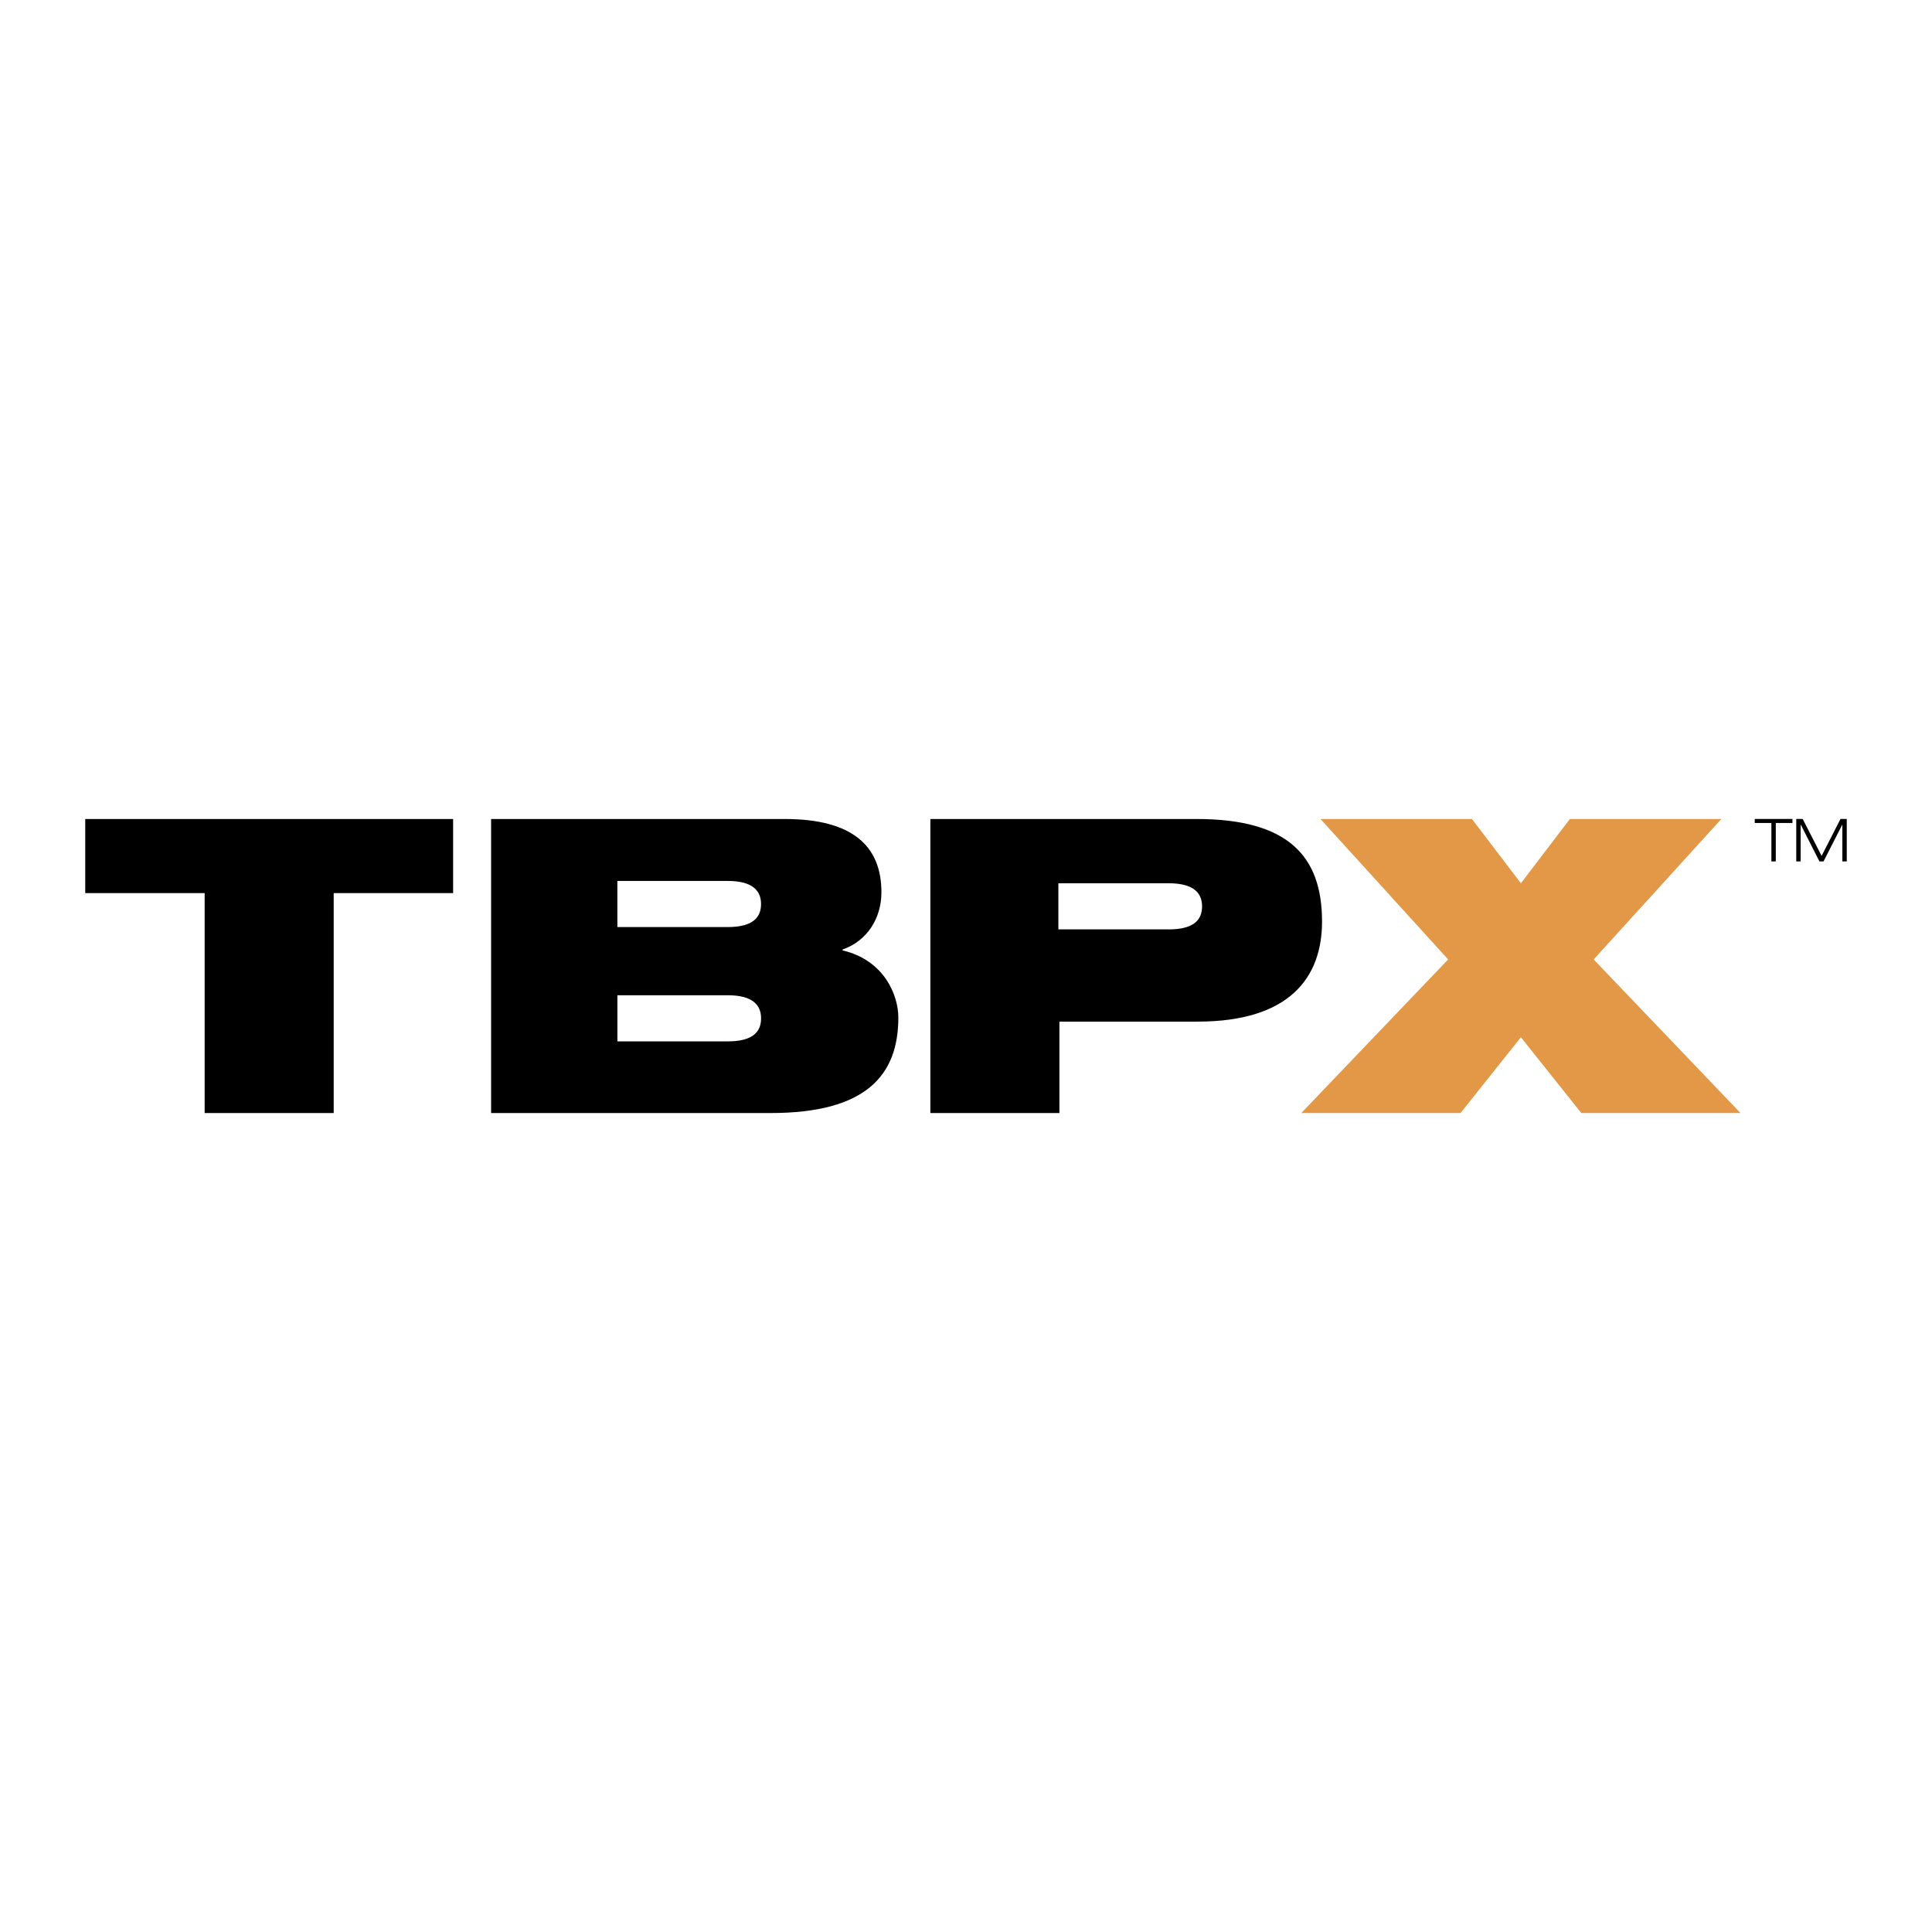 <?xml version="1.0" encoding="UTF-8"?> <svg xmlns="http://www.w3.org/2000/svg" width="2500" height="2500" viewBox="0 0 192.756 192.756"><g fill-rule="evenodd" clip-rule="evenodd"><path fill="#fff" d="M0 0h192.756v192.756H0V0z"></path><path d="M20.419 89.107H8.504v-7.395h36.704v7.395H33.293v21.942H20.419V89.107zM84.059 94.819v-.082c2.465-.863 3.88-3.122 3.88-5.712 0-4.683-2.967-7.313-9.633-7.313H48.998v29.336h27.893c9.541 0 12.737-3.78 12.737-9.533 0-2.177-1.37-5.709-5.569-6.696zm-11.459 9.08H61.598v-4.603H72.6c2.556 0 3.332 1.027 3.332 2.301 0 1.317-.776 2.302-3.332 2.302zm-.004-11.405H61.594v-4.603h11.002c2.556 0 3.333 1.027 3.333 2.302 0 1.315-.777 2.301-3.333 2.301zM92.823 81.712h26.569c9.131 0 12.508 3.699 12.508 10.23 0 5.628-3.287 9.985-12.416 9.985h-13.787v9.121H92.823V81.712zm23.773 11.014h-11.002v-4.603h11.002c2.559 0 3.334 1.027 3.334 2.302 0 1.315-.776 2.301-3.334 2.301z"></path><path fill="#e29847" d="M144.482 95.724l-12.736-14.012h15.109l4.885 6.41 4.887-6.41h15.109L159 95.724l14.652 15.325h-15.884l-6.028-7.562-6.025 7.562H129.83l14.652-15.325z"></path><path d="M176.732 82.111h-1.66v-.403h3.762v.403h-1.662v3.834h-.44v-3.834zM183.629 81.708h.623v4.237h-.44v-3.662h-.011l-1.869 3.662h-.405l-1.863-3.668h-.012v3.668h-.439v-4.237h.642l1.887 3.685 1.887-3.685z"></path></g></svg> 